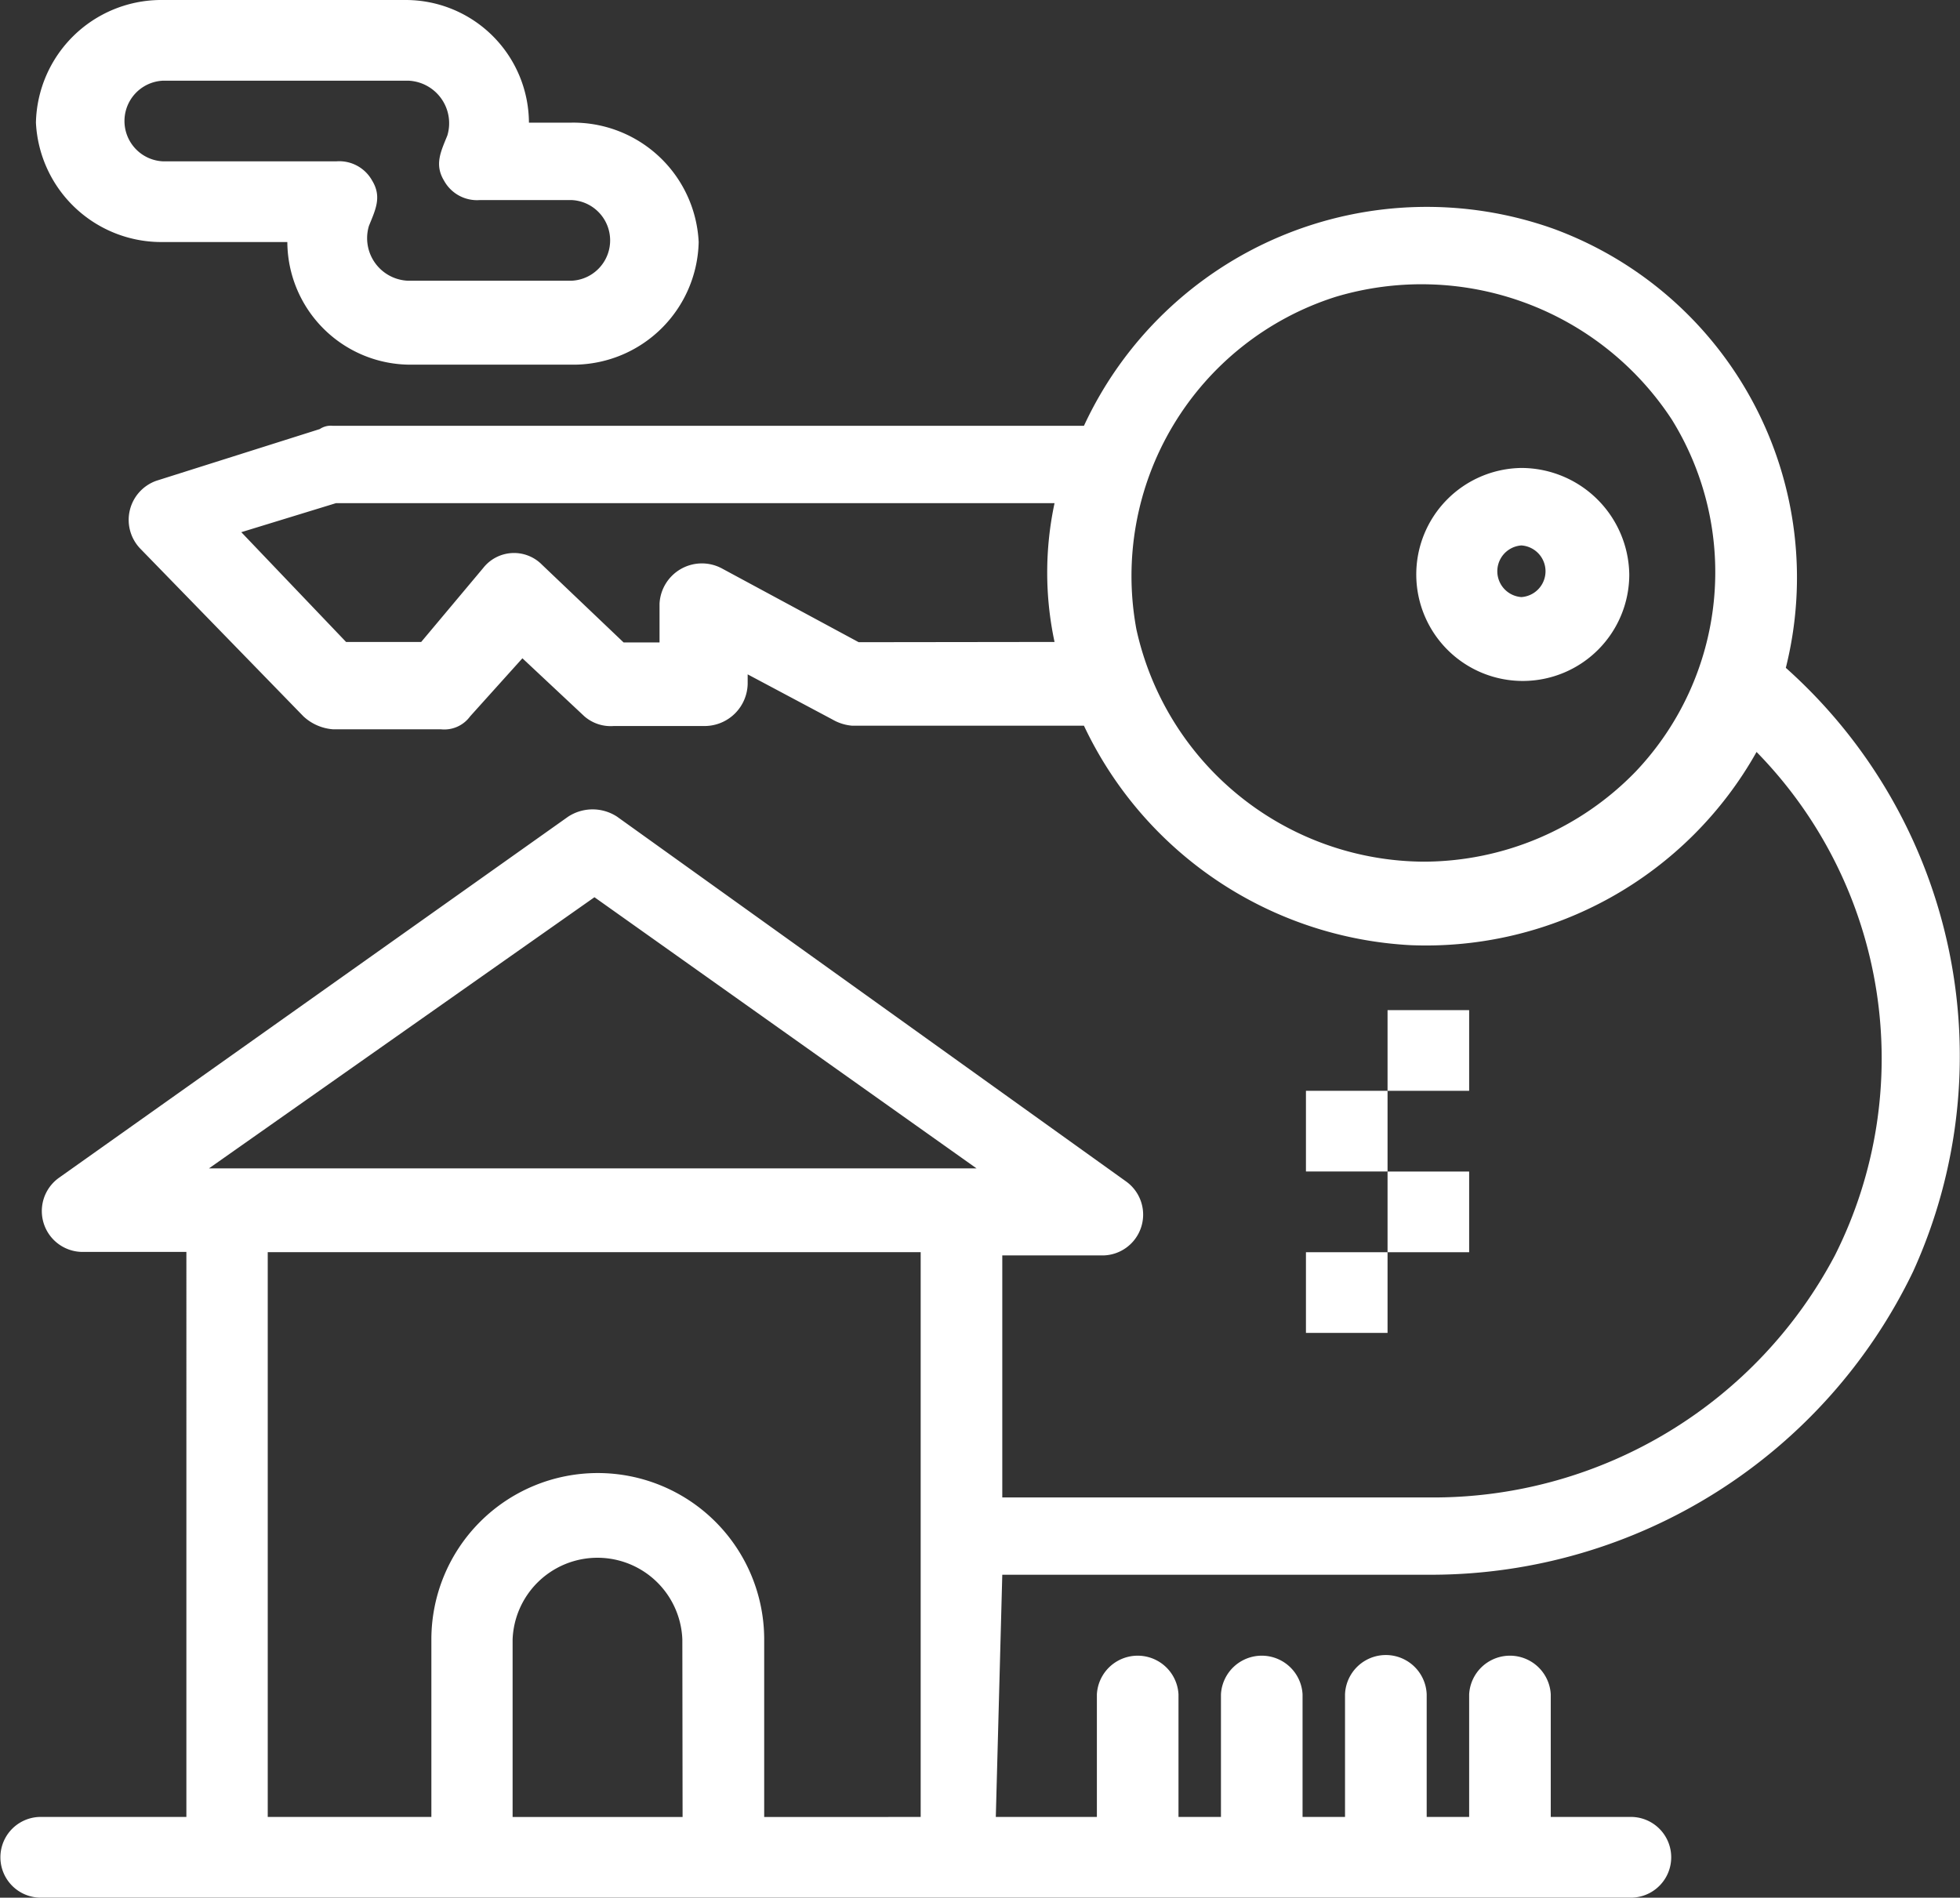 <svg xmlns="http://www.w3.org/2000/svg" xmlns:xlink="http://www.w3.org/1999/xlink" width="31.801" height="30.791" viewBox="0 0 31.801 30.791"><rect x="0" y="0" width="31.801" height="30.791" fill="#333333" stroke="none"/><defs><clipPath id="clip-path"><rect id="Rectangle_6197" data-name="Rectangle 6197" width="31.801" height="30.791" fill="#fff"/></clipPath></defs><g id="Group_11154" data-name="Group 11154" transform="translate(0 0)"><g id="Group_11153" data-name="Group 11153" transform="translate(0 0)" clip-path="url(#clip-path)"><path id="Path_23954" data-name="Path 23954" d="M45.55,14.5A1.728,1.728,0,1,0,47.3,16.229,1.754,1.754,0,0,0,45.55,14.5m0,2.095a.42.42,0,0,1,0-.838.42.42,0,0,1,0,.838" transform="translate(-20.865 -6.907)" fill="#fff"/><path id="Path_23955" data-name="Path 23955" d="M16.262,28.6h6.992a8.684,8.684,0,0,0,7.787-4.922,8.441,8.441,0,0,0-2.066-9.793,6.028,6.028,0,0,0-3.761-7.121,6.131,6.131,0,0,0-7.627,3.194H5.4a.318.318,0,0,0-.212.053l-2.649.838a.673.673,0,0,0-.265,1.1l2.649,2.723a.79.79,0,0,0,.477.21H7.151a.519.519,0,0,0,.477-.21l.848-.942,1.006.942a.651.651,0,0,0,.477.157h1.483a.7.7,0,0,0,.689-.681v-.157l1.377.733a.76.76,0,0,0,.318.1h3.761a6.226,6.226,0,0,0,5.3,3.561A6.151,6.151,0,0,0,28.5,15.25a7.106,7.106,0,0,1,1.271,8.169,7.369,7.369,0,0,1-6.462,3.927H16.262V23.419H17.9a.662.662,0,0,0,.371-1.2L10.012,16.3a.725.725,0,0,0-.794,0L.953,22.162a.663.663,0,0,0,.371,1.2h1.7V32.53H.636a.655.655,0,0,0,0,1.309H26.486a.655.655,0,0,0,0-1.309H25.161V30.54a.663.663,0,0,0-1.324,0v1.99h-.689V30.54a.663.663,0,0,0-1.325,0v1.99h-.689V30.54a.663.663,0,0,0-1.324,0v1.99h-.689V30.54a.663.663,0,0,0-1.324,0v1.99H16.157ZM13.932,13.469l-2.225-1.2a.688.688,0,0,0-1.006.575v.629h-.583L8.794,12.212a.636.636,0,0,0-.954.053l-1.006,1.2H5.615l-1.7-1.781,1.536-.471H17.11a5.385,5.385,0,0,0,0,2.252ZM23.1,17.03a4.8,4.8,0,0,1-4.662-3.77,4.752,4.752,0,0,1,3.231-5.394,4.855,4.855,0,0,1,5.456,1.99,4.7,4.7,0,0,1-.582,5.708A4.8,4.8,0,0,1,23.1,17.03m-13.455.577,6.2,4.4H3.39Zm1.43,14.924H8.317V29.65a1.378,1.378,0,0,1,2.754,0Zm1.324,0V29.65a2.7,2.7,0,0,0-5.4,0v2.88H4.344V23.366H14.938V32.53Z" transform="translate(0 -3.049)" fill="#fff"/><path id="Path_23956" data-name="Path 23956" d="M3.179,3.927H5.192A2,2,0,0,0,7.2,5.917H9.853a2.035,2.035,0,0,0,2.013-1.99A2.037,2.037,0,0,0,9.8,1.99H9.112A2,2,0,0,0,7.1,0H3.126A2.035,2.035,0,0,0,1.113,1.99,2.038,2.038,0,0,0,3.179,3.927m0-2.618H7.152a.691.691,0,0,1,.636.89c-.106.262-.212.471-.053.733a.61.61,0,0,0,.583.314H9.8a.655.655,0,0,1,0,1.309H7.152a.691.691,0,0,1-.636-.89c.106-.262.212-.471.053-.733a.61.61,0,0,0-.583-.314H3.179a.655.655,0,0,1,0-1.309" transform="translate(-0.53 0)" fill="#fff"/><rect id="Rectangle_6193" data-name="Rectangle 6193" width="1.324" height="1.309" transform="translate(21.189 20.318)" fill="#fff"/><rect id="Rectangle_6194" data-name="Rectangle 6194" width="1.324" height="1.309" transform="translate(22.513 19.009)" fill="#fff"/><rect id="Rectangle_6195" data-name="Rectangle 6195" width="1.324" height="1.309" transform="translate(21.189 17.699)" fill="#fff"/><rect id="Rectangle_6196" data-name="Rectangle 6196" width="1.324" height="1.309" transform="translate(22.513 16.39)" fill="#fff"/></g></g></svg>